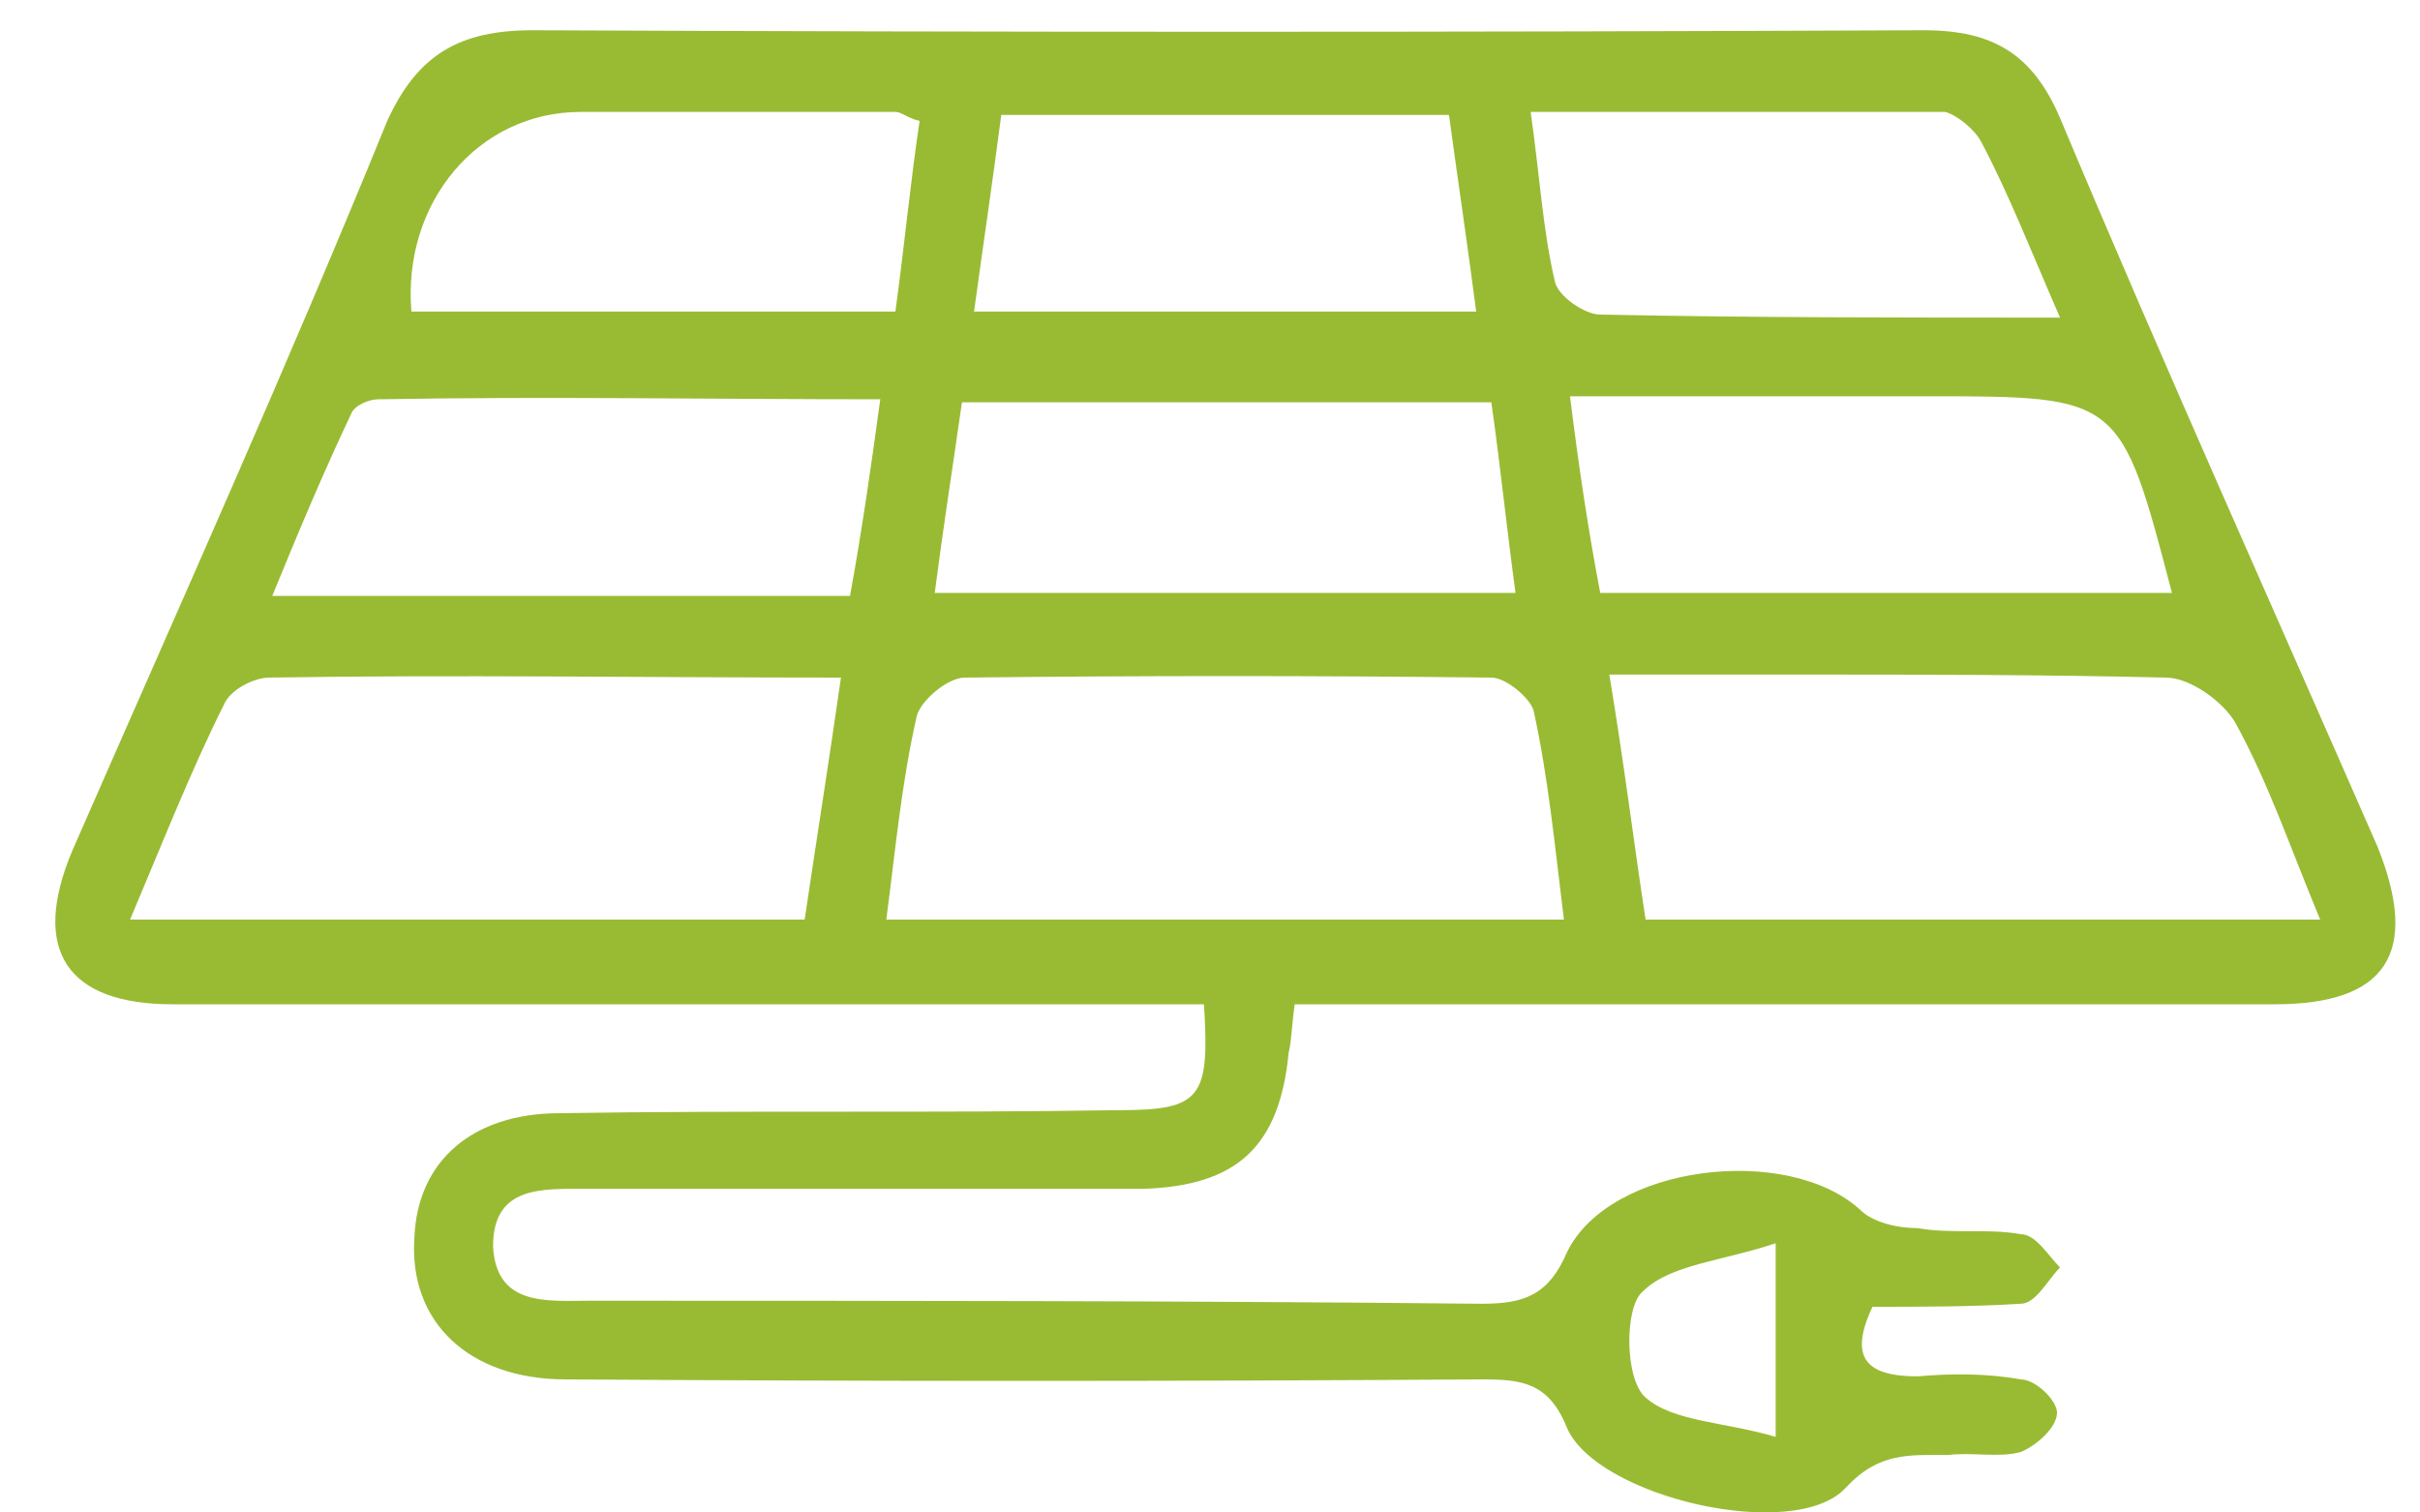 <svg version="1.2" xmlns="http://www.w3.org/2000/svg" viewBox="0 0 80 50" width="80" height="50">
	<title>form_ftv-svg</title>
	<style>
		.s0 { fill: #99bb33 } 
	</style>
	<path id="Layer" fill-rule="evenodd" class="s0" d="m75.2 33.2q-14.8 0-29.6 0c-0.9 0-1.8 0-2.8 0-0.1 0.7-0.1 1.2-0.2 1.6-0.3 3.1-1.7 4.4-4.8 4.5-6.1 0-12.3 0-18.4 0-1.5 0-3.1-0.1-3.1 1.9 0.1 2 1.8 1.8 3.2 1.8 9.8 0 19.7 0 29.5 0.1 1.4 0 2.2-0.3 2.8-1.7 1.4-2.9 7.3-3.6 9.7-1.4 0.4 0.4 1.2 0.6 1.9 0.6 1.1 0.2 2.3 0 3.4 0.2 0.5 0 0.9 0.7 1.3 1.1-0.4 0.4-0.8 1.2-1.3 1.2-1.6 0.1-3.3 0.1-4.9 0.1-0.8 1.7-0.2 2.3 1.5 2.3 1.1-0.1 2.3-0.1 3.4 0.1 0.5 0 1.2 0.7 1.2 1.1 0 0.5-0.7 1.1-1.2 1.3-0.7 0.2-1.6 0-2.4 0.1-1.3 0-2.3-0.1-3.4 1.1-1.7 1.8-8.2 0.3-9.2-2-0.6-1.5-1.5-1.6-2.8-1.6q-15.1 0.1-30.3 0c-3.2 0-5.2-1.9-5-4.7 0.1-2.5 1.9-4.1 4.8-4.1 6.2-0.1 12.3 0 18.5-0.1 2.7 0 3-0.4 2.8-3.5-1 0-1.9 0-2.8 0-10.4 0-20.9 0-31.3 0-3.5 0-4.7-1.8-3.3-5.1 3.5-8 7.1-16 10.4-24.1 1-2.2 2.4-3 4.8-3q23 0.1 46 0c2.3 0 3.6 0.8 4.5 2.9 3.4 8.1 7 16.1 10.5 24.1 1.4 3.5 0.3 5.2-3.4 5.2zm-20.8 13c0.9 0.8 2.6 0.8 4.3 1.3 0-2.3 0-3.9 0-6.4-1.8 0.6-3.5 0.7-4.4 1.6-0.6 0.5-0.6 2.9 0.1 3.5zm-22.2-35.9c5.7 0 11.1 0 16.6 0-0.3-2.3-0.6-4.3-0.9-6.5-5.1 0-9.9 0-14.8 0-0.3 2.3-0.6 4.3-0.9 6.5zm-1.3 9.3c6.6 0 12.8 0 19.2 0-0.3-2.2-0.5-4.2-0.8-6.3-5.9 0-11.7 0-17.5 0-0.3 2.1-0.6 4-0.9 6.3zm-17.3-9.3q8 0 16 0c0.3-2.2 0.5-4.3 0.8-6.3-0.4-0.1-0.6-0.3-0.8-0.3q-5.2 0-10.4 0c-3.4 0-5.9 3-5.6 6.6zm14.2 12.1c-6.6 0-12.7-0.1-18.9 0-0.5 0-1.3 0.4-1.5 0.9-1.1 2.2-2 4.5-3.1 7.1 7.7 0 15 0 22.3 0 0.4-2.7 0.8-5.2 1.2-8zm1.3-9.2c-5.6 0-11.1-0.1-16.6 0-0.3 0-0.8 0.2-0.9 0.5-0.9 1.9-1.7 3.8-2.6 6 3.5 0 6.6 0 9.8 0 3.1 0 6.2 0 9.3 0 0.4-2.2 0.7-4.3 1-6.5zm22.6 17.2c-0.3-2.4-0.5-4.6-1-6.9-0.1-0.4-0.9-1.1-1.4-1.1q-8.7-0.1-17.4 0c-0.6 0-1.5 0.8-1.6 1.3-0.5 2.2-0.7 4.4-1 6.7 7.6 0 14.9 0 22.4 0zm1.2-20c4.9 0.1 9.8 0.1 15.2 0.1-1-2.3-1.7-4.1-2.6-5.8-0.2-0.4-0.8-0.9-1.2-1-4.5 0-9 0-13.7 0 0.3 2.1 0.4 3.9 0.8 5.6 0.1 0.5 1 1.1 1.5 1.1zm0 9.2c6.4 0 12.6 0 18.9 0-1.7-6.5-1.7-6.5-8.1-6.5-3.9 0-7.8 0-11.8 0 0.3 2.4 0.6 4.4 1 6.5zm23.8 10.8c-1-2.4-1.7-4.5-2.8-6.5-0.4-0.7-1.5-1.5-2.3-1.5-4.1-0.1-8.1-0.1-12.1-0.1-2 0-4 0-6.3 0 0.5 3 0.8 5.5 1.2 8.1 7.5 0 14.7 0 22.3 0z"/>
</svg>